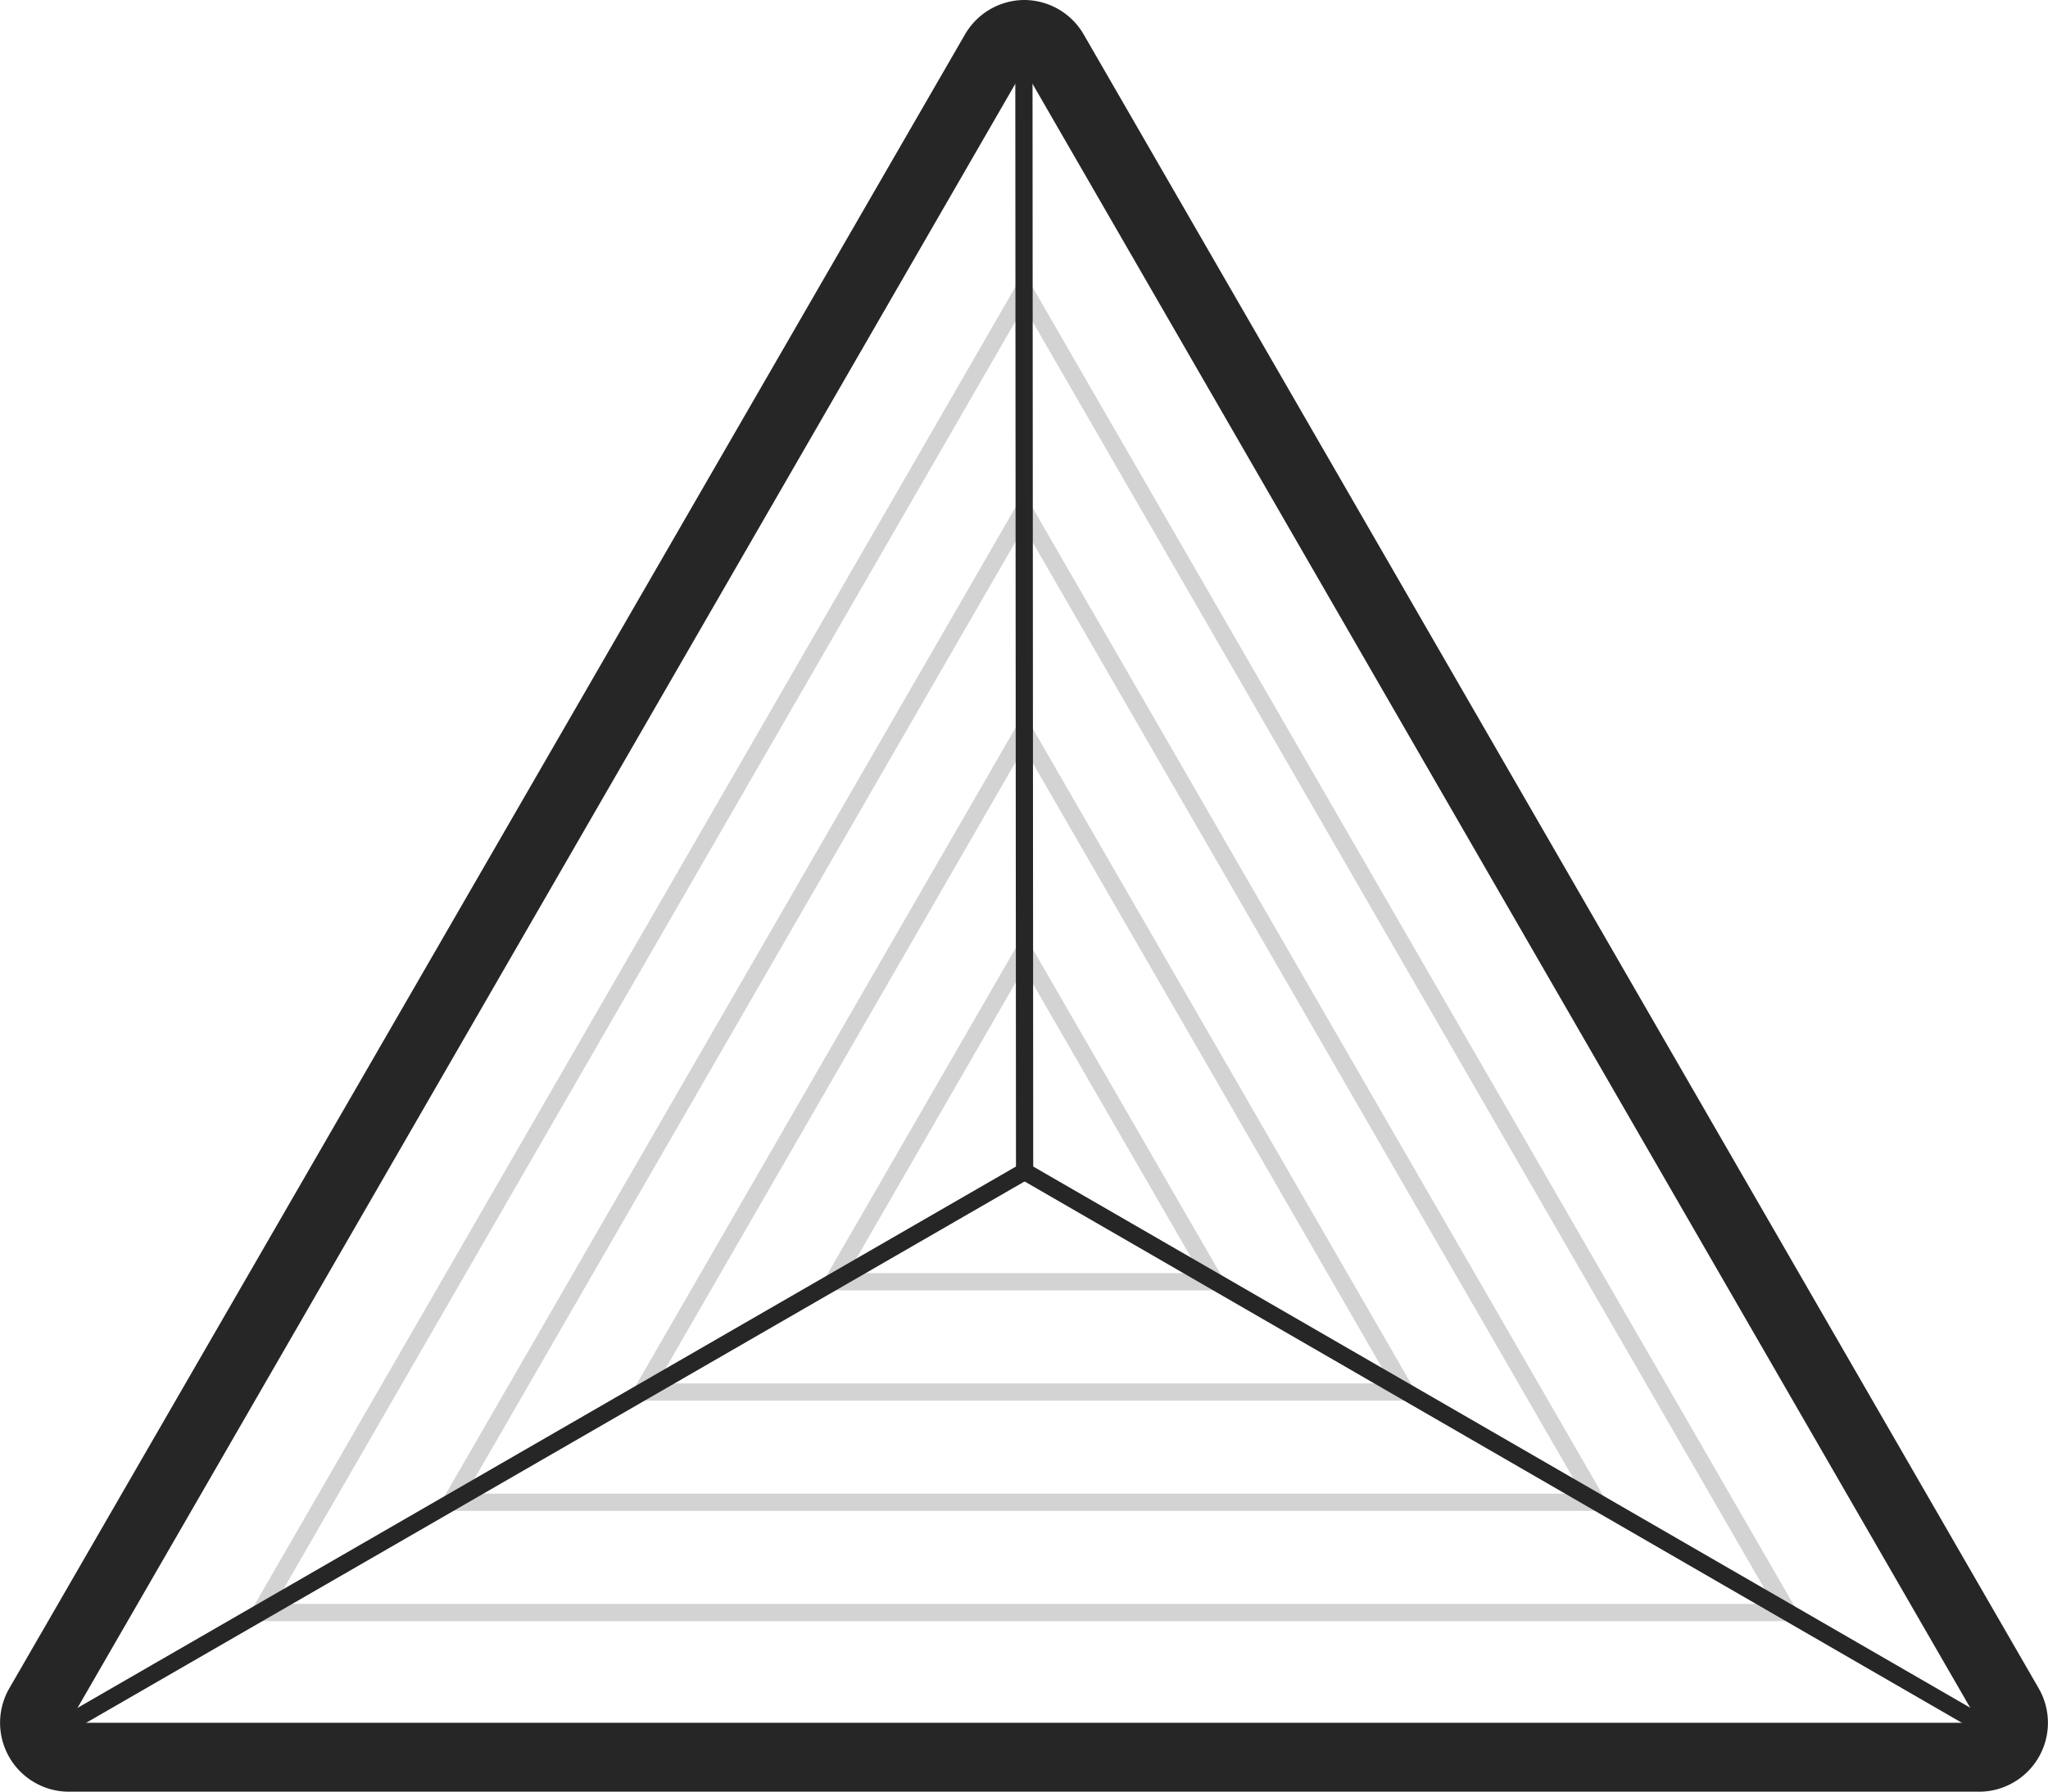 <svg xmlns="http://www.w3.org/2000/svg" viewBox="0 0 118.85 104"><title>graph</title><g id="レイヤー_2" data-name="レイヤー 2"><g id="レイヤー_1-2" data-name="レイヤー 1"><path d="M59.42,4l55.42,96H4L59.42,4m0-4A4,4,0,0,0,56,2L.54,98A4,4,0,0,0,4,104H114.85a4,4,0,0,0,3.46-6L62.89,2a4,4,0,0,0-3.46-2Z" style="fill:#262626"/><polygon points="15.09 93.6 59.42 16.8 103.77 93.6 15.09 93.6" style="fill:none;stroke:#262626;stroke-linejoin:round;opacity:0.2"/><polygon points="26.17 87.2 59.42 29.6 92.68 87.2 26.17 87.2" style="fill:none;stroke:#262626;stroke-linejoin:round;opacity:0.2"/><polygon points="37.26 80.8 59.42 42.4 81.59 80.8 37.26 80.8" style="fill:none;stroke:#262626;stroke-linejoin:round;opacity:0.2"/><polygon points="48.34 74.4 59.42 55.2 70.51 74.4 48.34 74.4" style="fill:none;stroke:#262626;stroke-linejoin:round;opacity:0.2"/><line x1="59.46" y1="68" x2="59.42" y2="4" style="fill:none;stroke:#262626;stroke-linejoin:round"/><line x1="59.46" y1="68" x2="114.85" y2="100" style="fill:none;stroke:#262626;stroke-linejoin:round"/><line x1="59.46" y1="68" x2="4" y2="100" style="fill:none;stroke:#262626;stroke-linejoin:round"/></g></g></svg>